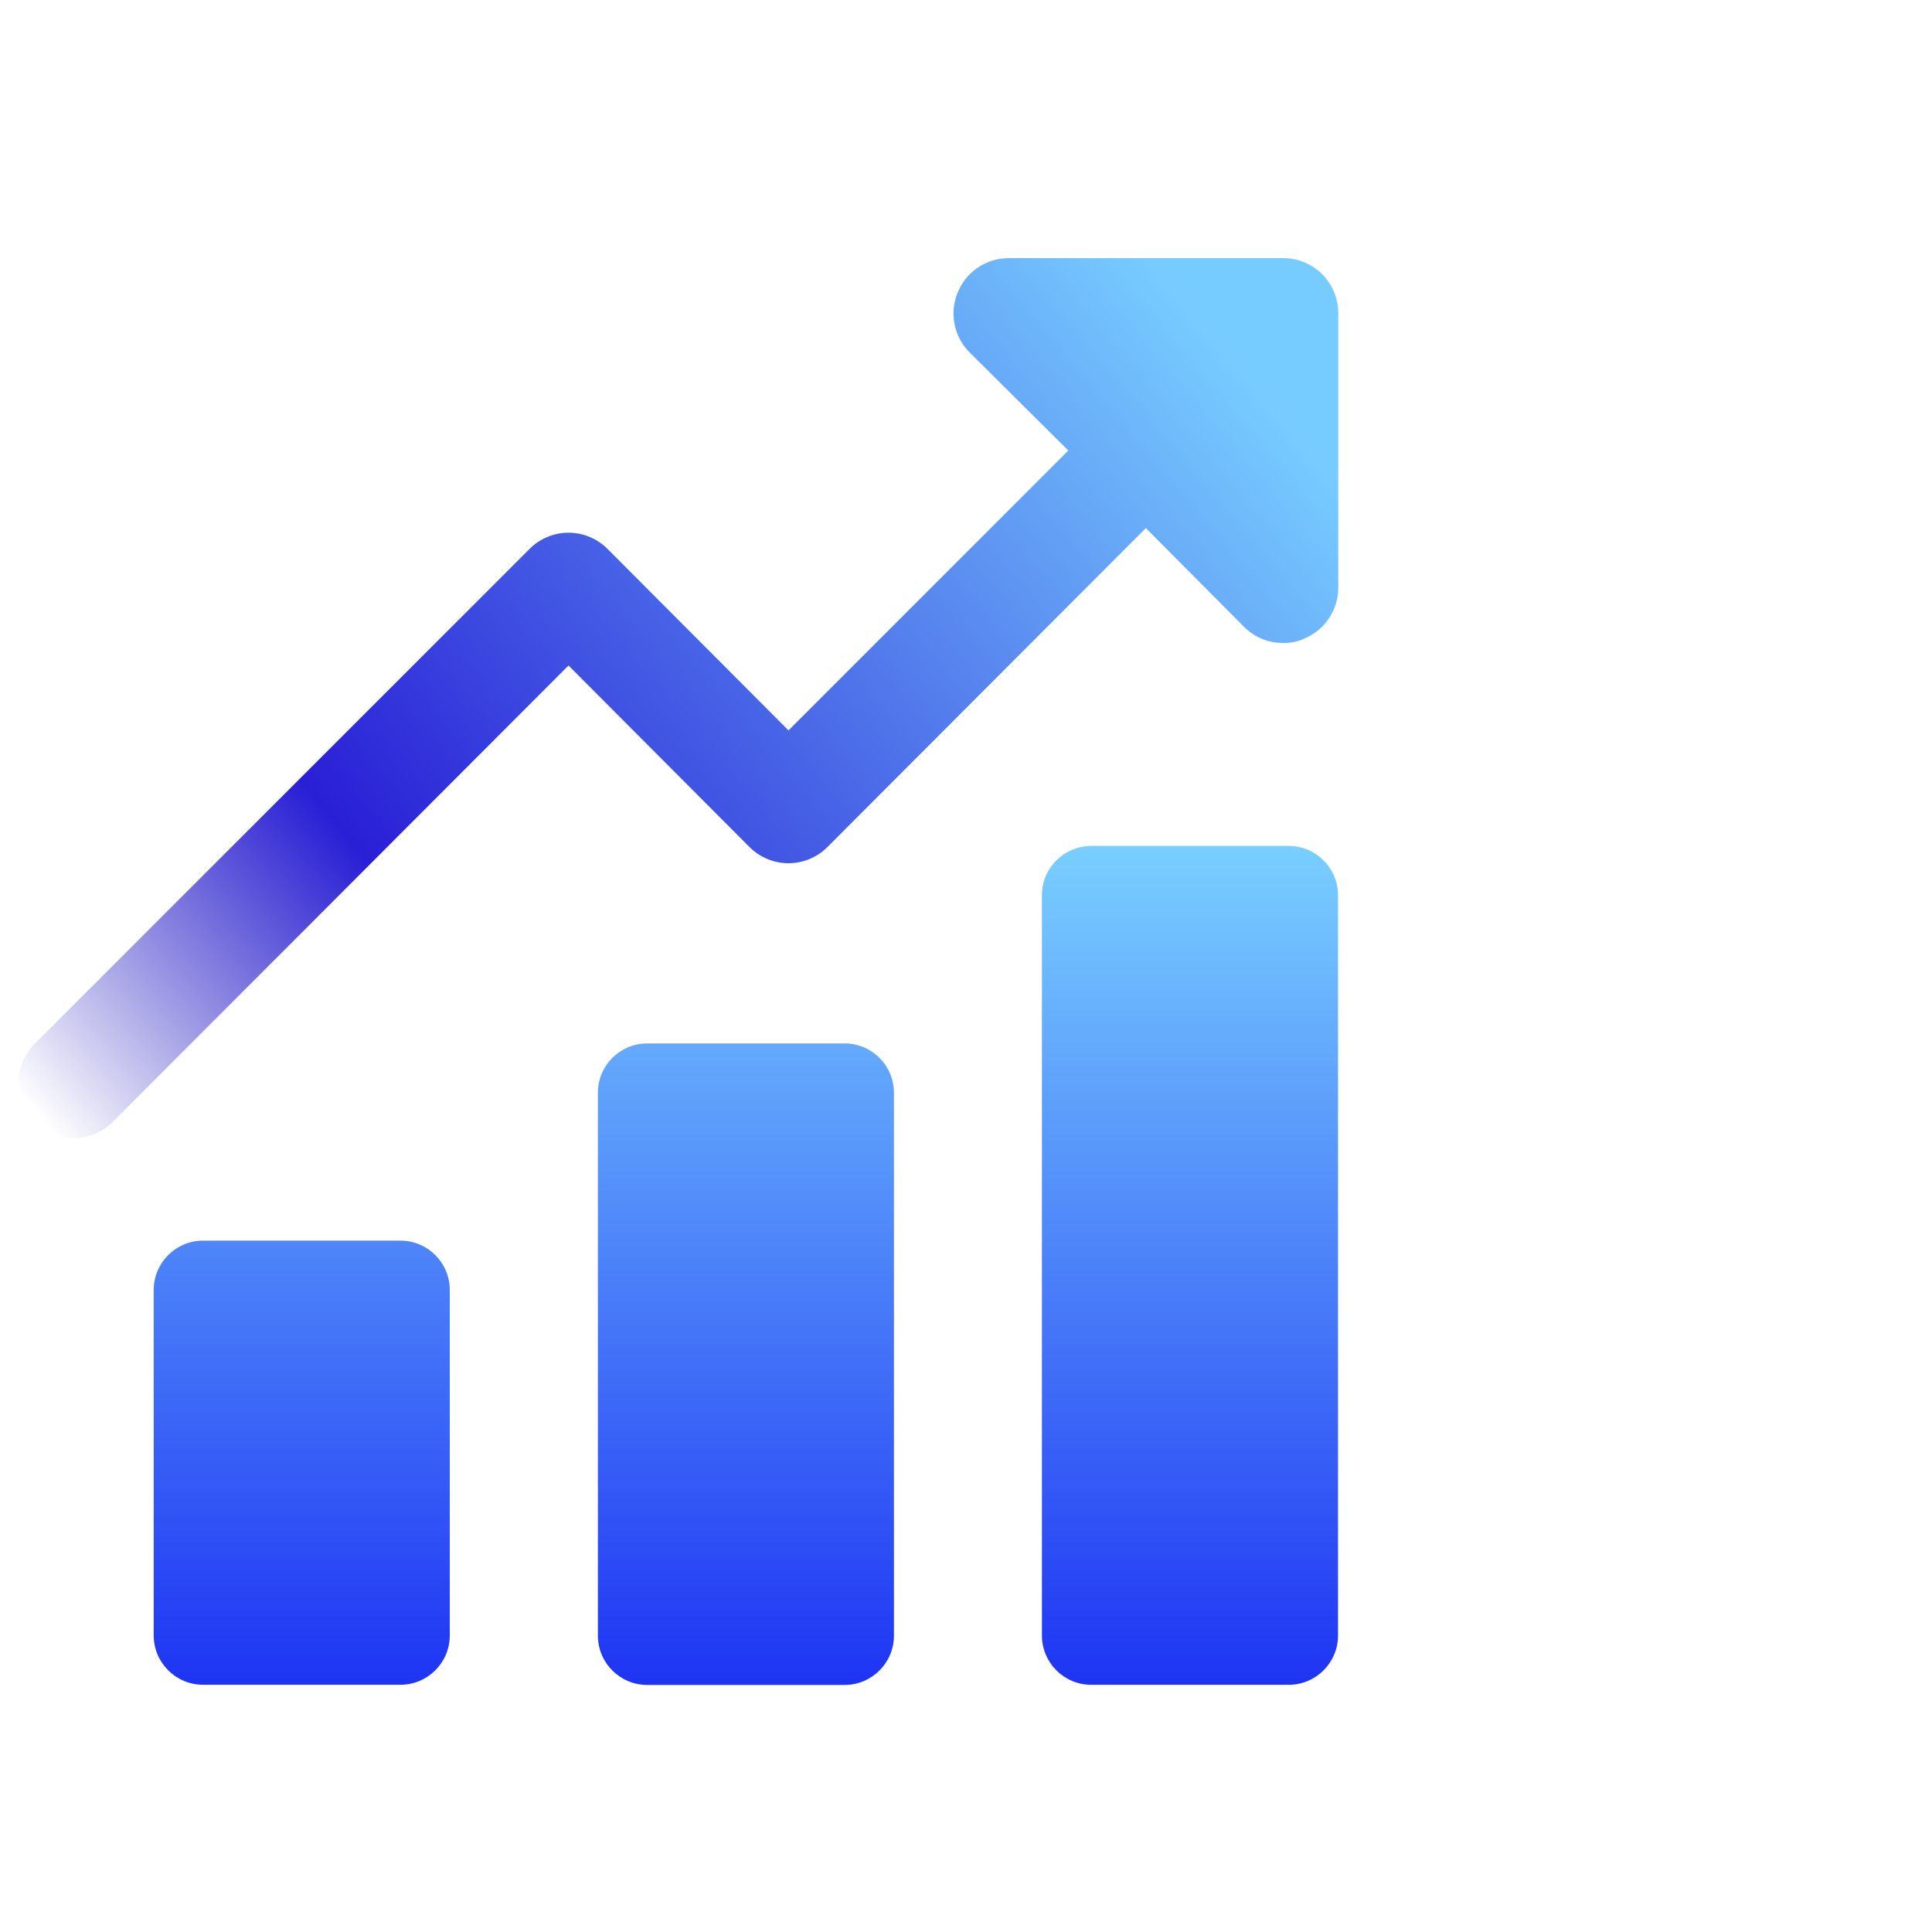 <svg width="41" height="41" viewBox="0 0 41 41" fill="none" xmlns="http://www.w3.org/2000/svg">
<path d="M27.234 5.478H21.4C21.169 5.479 20.944 5.548 20.753 5.677C20.562 5.805 20.414 5.988 20.326 6.201C20.237 6.413 20.212 6.648 20.256 6.874C20.3 7.1 20.409 7.309 20.571 7.473L22.671 9.561L16.733 15.5L12.894 11.65C12.785 11.54 12.656 11.454 12.514 11.395C12.372 11.335 12.219 11.305 12.065 11.305C11.911 11.305 11.759 11.335 11.617 11.395C11.474 11.454 11.345 11.54 11.237 11.65L0.736 22.151C0.626 22.259 0.54 22.389 0.48 22.531C0.421 22.673 0.391 22.825 0.391 22.979C0.391 23.133 0.421 23.286 0.48 23.428C0.54 23.57 0.626 23.699 0.736 23.808C0.844 23.917 0.973 24.004 1.115 24.063C1.258 24.122 1.41 24.153 1.564 24.153C1.718 24.153 1.871 24.122 2.013 24.063C2.155 24.004 2.284 23.917 2.393 23.808L12.065 14.123L15.904 17.974C16.012 18.083 16.142 18.17 16.284 18.229C16.426 18.288 16.578 18.319 16.733 18.319C16.887 18.319 17.039 18.288 17.181 18.229C17.323 18.17 17.452 18.083 17.561 17.974L24.317 11.207L26.405 13.307C26.514 13.415 26.643 13.5 26.786 13.559C26.928 13.617 27.08 13.646 27.234 13.645C27.387 13.649 27.538 13.617 27.677 13.552C27.89 13.464 28.073 13.316 28.201 13.124C28.33 12.934 28.399 12.709 28.4 12.478V6.644C28.4 6.335 28.277 6.038 28.059 5.819C27.84 5.6 27.543 5.478 27.234 5.478Z" fill="url(#paint0_linear_2687_4462)"/>
<path fill-rule="evenodd" clip-rule="evenodd" d="M23.159 17.952H27.347C27.926 17.952 28.395 18.421 28.395 18.999V34.707C28.395 35.285 27.926 35.754 27.347 35.754H23.159C22.58 35.754 22.111 35.285 22.111 34.707V18.999C22.111 18.421 22.58 17.952 23.159 17.952ZM17.924 22.143H13.735C13.156 22.143 12.688 22.612 12.688 23.191V34.71C12.688 35.288 13.156 35.757 13.735 35.757H17.924C18.502 35.757 18.971 35.288 18.971 34.71V23.191C18.971 22.612 18.502 22.143 17.924 22.143ZM8.498 26.328H4.309C3.731 26.328 3.262 26.797 3.262 27.376V34.706C3.262 35.284 3.731 35.753 4.309 35.753H8.498C9.076 35.753 9.545 35.284 9.545 34.706V27.376C9.545 26.797 9.076 26.328 8.498 26.328Z" fill="url(#paint1_linear_2687_4462)"/>
<defs>
<linearGradient id="paint0_linear_2687_4462" x1="23.147" y1="3.915" x2="0.391" y2="23.181" gradientUnits="userSpaceOnUse">
<stop stop-color="#77CCFF"/>
<stop offset="0.704" stop-color="#291FD6"/>
<stop offset="1" stop-color="#1007B1" stop-opacity="0"/>
</linearGradient>
<linearGradient id="paint1_linear_2687_4462" x1="23.056" y1="17.952" x2="23.056" y2="35.754" gradientUnits="userSpaceOnUse">
<stop stop-color="#79CFFF"/>
<stop offset="1" stop-color="#1E34F3"/>
</linearGradient>
</defs>
</svg>